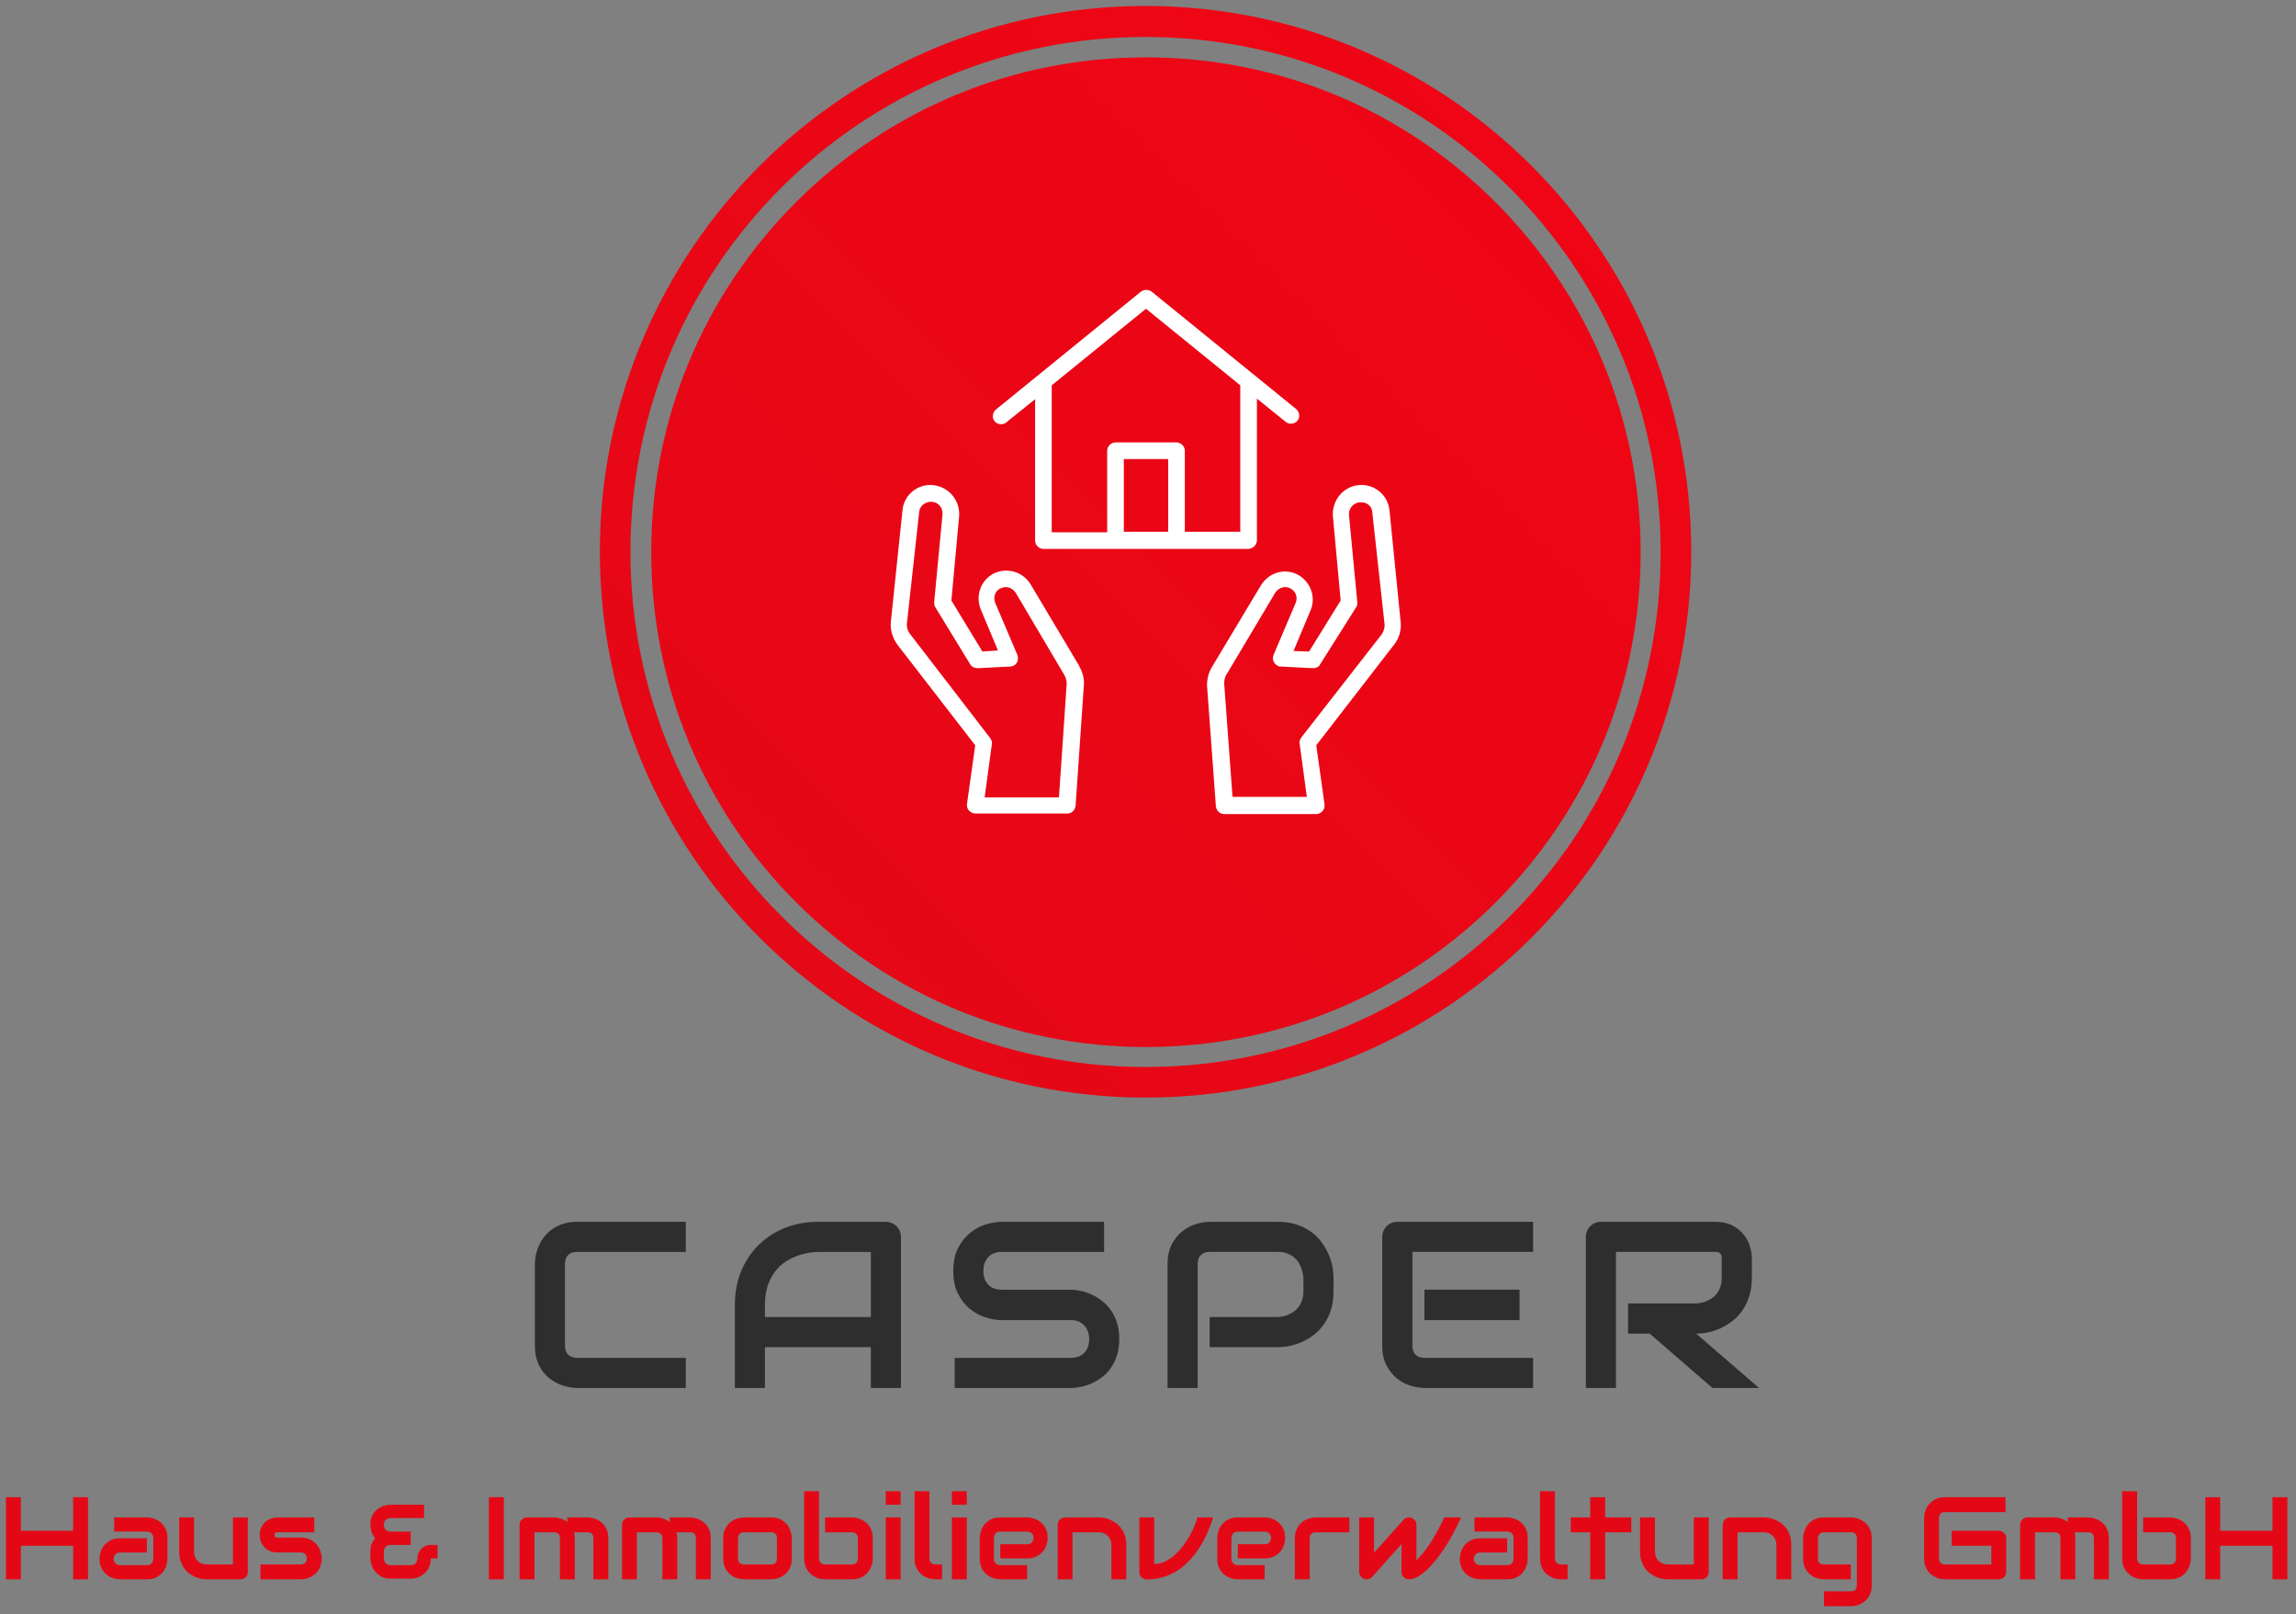 <svg clip-rule="evenodd" fill-rule="evenodd" stroke-linejoin="round" stroke-miterlimit="2" viewBox="0 0 14425 10138" xmlns="http://www.w3.org/2000/svg" xmlns:xlink="http://www.w3.org/1999/xlink"><rect x="0" y="0" width="14425" height="10138" fill="#808080" stroke="none"/><linearGradient id="a" gradientTransform="matrix(6859.24 -6859.24 6859.24 6859.24 3768.76 6896.74)" gradientUnits="userSpaceOnUse" x1="0" x2="1" y1="0" y2="0"><stop offset="0" stop-color="#e40816"/><stop offset=".05" stop-color="#e40816"/><stop offset=".95" stop-color="#f00515"/><stop offset="1" stop-color="#f00515"/></linearGradient><g fill-rule="nonzero"><path d="m9395.54 1269.96c-586.764-586.764-1368.26-909.612-2198.44-909.612-830.181 0-1609.12 322.848-2195.88 909.612-586.764 586.764-909.612 1368.26-909.612 2198.44 0 830.181 322.848 1611.68 909.612 2198.44 586.764 586.764 1368.26 909.612 2198.44 909.612 830.181 0 1611.68-322.848 2198.44-909.612 586.764-586.764 909.612-1368.26 909.612-2198.44 0-830.181-325.41-1611.68-912.174-2198.44z" fill="url(#a)"/><path d="m7197.1 37.5c-1893.53 0-3428.34 1534.81-3428.34 3428.34s1534.81 3428.34 3428.34 3428.34 3428.34-1534.81 3428.34-3428.34-1532.25-3428.34-3428.34-3428.34zm0 6664.51c-1785.91 0-3236.17-1447.69-3236.17-3236.17s1450.25-3233.61 3236.17-3233.61c1785.91 0 3236.17 1447.69 3236.17 3236.17s-1447.69 3233.61-3236.17 3233.61z" fill="url(#a)"/><path d="m8729.51 3204.07c-10.453-97.553-97.554-167.234-195.108-156.782-97.553 10.452-167.235 97.553-160.266 195.107l48.776 529.577-198.591 320.533-97.554-3.484 108.006-257.82c34.841-83.617-3.484-181.171-83.617-222.98-83.618-41.808-181.171-10.452-229.948 69.681l-303.113 505.189c-24.389 38.325-34.841 80.133-34.841 121.942l55.745 759.525c3.484 27.873 24.389 48.777 52.261 48.777h578.354c27.872 0 52.261-24.389 52.261-52.261v-6.968l-52.261-372.794 487.768-630.615c34.841-41.809 48.777-97.554 41.809-149.815zm-48.777 780.43-505.189 648.035c-6.968 10.452-13.936 24.388-10.452 38.324l45.293 334.47h-466.864l-52.261-710.748c0-20.904 3.484-45.293 17.42-62.713l303.113-508.673c20.905-31.356 59.229-45.293 94.07-27.872 34.841 17.42 48.777 55.745 34.841 90.585l-139.363 327.502c-10.452 27.872 0 55.745 27.873 69.681 6.968 3.484 10.452 3.484 17.42 3.484l202.075 10.452c17.421 0 38.325-6.968 45.293-24.388l226.464-358.858c6.968-10.452 6.968-20.905 6.968-31.357l-52.261-546.997c-3.484-41.809 27.873-76.649 66.197-80.133h3.485c38.324-3.485 73.165 20.904 76.649 59.229v3.484l76.649 696.811c3.484 24.389-3.484 48.777-17.42 69.682zm-2592.14 1107.93c10.452 10.452 24.388 17.42 38.324 17.42h578.354c27.873 0 48.777-20.905 52.261-48.777l52.261-759.525c3.484-41.809-10.452-83.617-31.357-121.942l-303.113-508.673c-48.777-80.133-146.33-108.006-229.948-69.681-83.617 41.809-118.458 139.363-83.617 226.464l108.006 257.82-97.554 6.968-195.107-320.533 48.777-529.577c6.968-97.554-62.713-184.655-163.751-195.107-94.07-10.452-181.171 59.229-191.623 153.298l-73.166 700.296c-6.968 52.261 10.453 108.006 41.809 149.815l487.768 630.615-52.261 372.794c0 13.936 3.485 27.872 13.937 38.325zm-369.311-1107.93c-17.42-20.905-24.388-48.777-20.904-73.166l76.649-696.811c3.484-38.325 41.809-66.198 80.134-62.714 41.808 3.485 69.681 38.325 66.197 80.134l-52.261 550.481c0 10.452 0 20.905 6.968 31.357l219.496 358.858c10.452 17.42 27.872 24.388 48.777 24.388l202.075-10.452c27.873 0 52.261-24.388 48.777-55.745 0-6.968 0-10.452-3.484-17.42l-139.362-327.502c-13.937-34.84 0-76.649 34.84-90.585 34.841-17.421 73.165-3.484 94.07 27.872l303.113 512.157c10.452 17.42 17.42 38.325 17.42 59.229l-48.777 714.232h-466.864l45.293-334.47c3.484-13.936-3.484-27.872-10.452-38.324zm2177.54-592.29v-888.436l181.172 146.331c20.904 17.42 55.745 13.936 73.165-6.968 17.42-20.905 13.936-55.745-6.968-73.165l-909.34-738.621c-20.904-13.936-45.293-13.936-66.197 0l-912.823 742.105c-20.905 17.42-24.389 52.261-6.969 73.165 17.421 20.904 52.261 24.388 73.166 6.968l181.171-146.33v888.435c0 27.872 24.388 52.261 52.261 52.261h1289.1c27.872-3.485 52.26-24.389 52.26-55.745zm-557.449-52.261h-278.725v-456.412h278.725zm104.522 0v-508.673c0-27.872-24.389-52.261-52.261-52.261h-383.247c-27.872 0-52.261 24.389-52.261 52.261v512.157h-348.405v-923.276l592.29-480.8 592.29 480.8v919.792z" fill="#fff"/><path d="m4308.47 8718.08v-189.032h-682.802c-23.951 0-42.744-7.002-56.378-20.267-13.265-13.265-19.898-32.058-19.898-56.378v-510.719c0-25.794 6.633-45.324 19.53-58.221 13.265-13.265 32.058-19.898 56.746-19.898h682.802v-189.032h-682.802c-32.426 0-61.537 4.053-87.33 12.528-25.426 8.107-48.272 19.161-67.802 32.795-19.898 14.003-36.479 29.848-50.482 47.903-14.371 17.687-25.794 36.849-34.269 56.378-8.844 19.53-15.108 39.428-19.53 59.695-4.053 19.898-5.895 38.691-5.895 56.378v512.193c0 32.427 4.053 61.905 12.16 87.699 8.475 26.163 19.161 48.64 33.163 68.538 14.003 19.53 29.847 36.48 47.535 50.114 18.055 14.002 36.848 25.057 56.378 33.901 19.898 8.843 39.796 15.107 59.694 19.161 20.267 4.053 39.06 6.264 56.378 6.264zm1351.97 0v-948.11c0-13.265-2.579-25.425-7.37-37.217-4.79-11.791-11.791-21.74-20.266-30.584-8.844-8.844-19.161-15.476-30.584-20.267-11.792-4.79-23.952-7.369-37.217-7.369h-426.337c-75.17 0-144.814 12.897-208.193 38.691-63.379 25.425-118.652 61.536-165.081 107.597-46.798 46.06-82.909 100.965-109.44 165.081-26.162 64.116-39.059 134.128-39.059 210.404v521.774h189.032v-256.097h665.114v256.097zm-854.515-445.497v-76.277c0-53.061 7.37-98.016 22.478-134.865 14.739-37.217 33.532-68.169 56.378-92.858 22.477-24.688 47.534-44.218 74.802-58.22 27.268-14.003 53.062-24.689 77.382-31.322 24.688-6.632 46.06-11.054 64.853-12.896 18.793-1.474 30.953-2.58 36.848-2.58h332.373v409.018zm2226.01 138.55c0-37.586-4.422-71.118-13.634-100.597-9.212-29.478-21.74-55.641-37.585-78.487s-33.901-42.375-54.167-58.589c-20.635-16.213-42.007-29.847-64.485-40.533-22.477-10.686-45.324-18.424-68.17-23.583s-44.218-7.738-64.484-8.475h-436.654c-36.112 0-64.116-10.318-84.014-31.69-20.267-21.003-30.216-49.745-30.216-86.225 0-35.743 9.949-64.485 30.216-86.594 19.898-21.74 47.902-32.795 84.014-32.795h643.742v-189.032h-643.742c-30.584 0-63.748 5.527-99.122 16.213-35.375 11.055-68.17 28.742-98.754 53.43-30.216 24.32-55.273 56.01-75.539 95.069-20.267 39.06-30.216 86.962-30.216 143.709s9.949 105.018 30.216 144.077c20.266 39.428 45.323 71.118 75.539 95.438 30.584 24.32 63.379 42.007 98.754 52.693 35.374 11.055 68.538 16.582 99.122 16.582h435.18c17.319 0 33.163 2.948 47.534 8.475 14.371 5.896 26.531 14.371 36.48 25.057s17.319 23.214 22.846 37.585c5.159 14.74 8.107 30.584 8.107 48.272 0 35.743-10.318 64.484-30.216 85.856-20.266 21.373-48.64 32.059-84.751 32.059h-729.967v189.032h729.967c20.266 0 42.007-2.579 64.853-7.37 23.215-4.79 45.692-12.16 68.17-22.477 22.477-10.318 43.849-23.215 64.853-39.428 20.635-15.845 39.059-35.375 54.535-58.221 15.477-22.477 28.005-49.008 37.586-78.855 9.212-29.847 14.002-63.379 14.002-100.596zm1346.07-299.946v-85.857c0-23.215-2.579-48.272-7.738-74.803-5.527-26.162-14.003-52.324-26.163-78.487-11.791-25.794-26.899-50.851-44.955-74.434-18.055-23.951-40.164-44.955-66.327-63.01-25.794-18.056-55.641-32.795-89.91-43.85-33.9-10.686-72.223-16.213-114.967-16.213h-427.81c-26.162 0-54.904 4.79-85.857 14.002-30.953 9.581-59.694 24.689-86.225 45.692-26.531 21.004-48.64 48.272-66.327 82.172-17.688 33.901-26.531 75.171-26.531 123.811v777.87h189.401v-777.87c0-24.689 6.632-43.85 19.529-56.747 13.266-13.265 32.427-19.898 57.484-19.898h426.336c25.057 0 46.798 4.053 65.59 12.16 18.793 8.107 35.006 19.161 48.272 33.164 13.634 14.002 23.951 30.952 31.689 50.851 7.738 19.898 12.897 41.638 15.477 65.59v85.857c0 24.319-4.054 46.06-11.792 65.221s-18.424 35.375-32.795 49.009c-14.002 13.634-30.953 24.32-50.482 32.426-19.53 8.107-41.639 12.897-65.959 14.74h-427.81v189.4h427.81c23.583 0 48.271-2.579 74.802-8.106 26.531-5.159 52.694-13.634 78.487-25.426 26.163-11.791 50.851-26.53 74.803-44.955 23.583-18.424 44.586-40.901 62.642-66.695 18.424-26.163 32.795-56.01 43.481-89.91 10.686-33.901 15.845-72.592 15.845-115.704zm1168.83 180.557v-190.875h-597.681v190.875zm85.12 426.336v-189.032h-681.328c-25.056 0-44.218-6.633-57.483-19.899-12.897-12.896-19.53-32.058-19.53-56.746v-588.838h758.341v-189.032h-852.304c-13.634 0-26.163 2.579-37.954 7.369-11.423 4.791-21.741 11.423-30.216 20.267s-15.108 18.793-19.898 30.584c-4.79 11.792-7.37 23.952-7.37 37.217v682.433c0 49.008 8.844 90.279 26.531 124.179 17.688 33.532 39.797 61.168 66.327 82.172 26.531 21.004 55.273 36.111 86.226 45.324 30.952 9.212 59.694 14.002 85.857 14.002zm1374.45-692.75v-120.863c0-23.215-4.053-48.272-12.16-74.802-7.738-26.9-21.004-51.588-39.059-74.803-18.425-22.846-42.008-42.007-71.118-57.483-29.11-15.108-64.853-22.846-106.86-22.846h-718.176c-13.634 0-26.531 2.579-37.954 7.369-11.791 4.791-21.74 11.423-30.216 20.267-8.475 8.844-15.107 18.793-19.898 30.584-5.159 11.792-7.369 23.952-7.369 37.217v948.11h189.032v-854.515h624.581c3.685 0 8.106.369 12.528.737 4.79.737 9.212 2.211 13.266 4.79 4.053 2.948 7.369 7.002 10.317 12.529 2.58 5.527 3.685 13.634 3.685 24.32v119.389c0 24.688-3.685 46.797-11.423 65.958-7.738 19.162-18.793 35.375-33.164 49.009s-31.321 24.32-50.85 32.426c-19.899 8.107-41.639 12.897-65.222 14.74h-427.81v189.401h135.97l394.278 341.216h292.577l-395.015-341.216c23.214 0 48.271-2.58 74.434-8.107 26.531-5.159 52.693-14.002 78.855-25.794 25.794-11.791 50.851-26.899 74.434-45.323 23.952-18.793 44.955-40.902 63.011-66.696 18.056-26.162 32.426-56.01 43.113-89.91 10.686-33.901 16.213-72.592 16.213-115.704z" fill="#2e2e2e"/><path d="m131.095 9615.16v-210.773h-93.595v515.878h93.595v-210.773h328.319v210.773h93.595v-515.878h-93.595v210.773zm920.842 176.135v-131.18c0-23.583-4.422-43.481-12.897-60.063-8.844-16.214-19.53-29.479-32.427-39.796-12.897-10.318-26.53-17.688-41.638-22.11-15.108-4.421-29.111-7.001-42.007-7.001h-205.615v89.173h205.615c11.423 0 21.003 3.317 28.741 10.686 7.37 7.002 11.423 16.951 11.423 29.111v130.443c0 11.792-3.685 21.372-10.686 29.11-7.001 7.37-16.582 11.423-29.478 11.423h-168.029c-11.055 0-20.635-3.316-28.742-10.317-7.738-7.001-11.792-16.213-11.792-28.742 0-11.423 3.317-21.004 10.318-28.742s16.95-11.791 29.479-11.791h168.766v-89.173h-168.766c-23.583 0-43.481 4.421-60.063 12.897-16.213 8.475-29.479 19.529-39.796 32.058-10.318 12.897-17.688 26.899-22.11 42.007-4.421 15.108-7.001 29.11-7.001 42.007 0 23.583 4.422 43.481 13.266 60.063 8.475 16.582 19.161 29.847 32.058 39.796 12.897 10.318 26.899 17.688 41.639 22.109 15.107 4.791 29.11 7.002 42.007 7.002h168.766c23.583 0 43.481-4.422 60.062-12.897 16.214-8.844 29.479-19.53 39.797-32.427 10.317-12.528 17.687-26.531 22.109-41.639 4.79-15.108 7.001-28.741 7.001-42.007zm505.192 81.804v-341.954h-93.595v295.525h-163.607c-11.423 0-22.109-1.843-31.69-5.528-9.58-3.685-18.055-9.212-25.425-15.844-7.001-7.002-12.897-15.477-16.95-25.057-4.422-9.949-6.265-21.004-6.265-33.164v-215.932h-93.595v215.932c0 21.372 2.58 40.165 8.107 57.115 5.527 16.582 12.528 31.321 21.372 44.218s19.161 23.952 30.953 32.795c12.16 8.844 24.32 16.582 37.217 22.478 12.528 5.896 25.425 9.949 38.69 12.528 12.897 2.58 25.057 4.054 36.849 4.054h211.51c6.264 0 12.528-1.106 18.056-3.685 5.527-2.211 10.686-5.528 14.739-9.949 4.422-4.054 7.738-9.212 9.949-14.74 2.579-5.895 3.685-12.16 3.685-18.792zm463.921-84.015c0-13.265-2.579-27.636-7.001-43.112-4.79-15.108-12.16-29.479-22.477-42.376-10.318-13.266-23.952-23.952-40.902-32.795-16.582-8.475-37.217-12.897-61.168-12.897h-151.447c-2.58-.369-4.422-.737-6.265-1.843-1.842-.737-3.316-2.579-4.421-4.421-1.474-2.211-1.843-5.159-2.211-9.213 0-1.842 0-3.684.368-5.895 0-2.211 1.106-4.054 2.211-5.896 1.474-1.842 3.316-2.948 6.264-4.053 2.58-1.106 6.633-1.843 11.423-1.843h229.197v-93.595h-229.934c-11.791 0-23.951 2.211-37.217 5.896-13.265 4.053-25.425 10.686-36.848 19.53-11.055 8.843-20.635 20.266-28.005 34.637s-11.054 31.69-11.054 52.693c0 10.686 1.842 22.478 5.895 35.006 4.054 12.529 10.318 23.952 19.53 34.638 8.844 11.054 20.635 19.898 35.006 27.268 14.371 7.001 32.058 10.686 52.693 10.686h144.815c23.951 0 36.48 12.528 37.953 37.585 0 12.16-3.316 21.372-9.949 28.005-6.264 6.264-15.844 9.581-28.741 9.581h-252.412v93.595h253.149c8.843 0 18.424-1.106 28.373-2.948 9.949-2.211 19.898-5.159 29.479-9.581 9.58-4.422 18.792-9.949 28.004-16.95 8.844-6.633 16.582-15.108 23.215-24.689 6.633-9.58 12.16-21.003 16.213-33.9 4.054-12.897 6.264-27.268 6.264-43.113zm728.125 0v-84.751h-42.744c-13.634 0-25.794 2.579-36.111 7.37-10.686 4.79-19.162 11.423-26.531 19.529-7.37 8.107-12.529 16.95-16.214 27.268-3.684 9.949-5.527 20.267-5.527 30.584 0 12.16-3.685 22.109-11.054 30.216-7.739 7.738-18.056 11.791-31.322 11.791h-126.39c-12.16 0-22.109-4.053-29.847-12.16-7.738-8.106-11.791-18.424-11.791-31.321v-40.533c0-12.16 3.685-22.478 11.054-30.584 7.37-8.107 17.687-12.16 30.584-12.16h127.127v-84.015h-127.127c-12.16 0-22.477-3.684-30.215-11.054-7.37-7.37-11.423-18.056-11.423-31.69-.369-5.895.737-11.423 2.579-16.582 1.843-5.158 4.79-9.58 8.475-13.633 3.685-3.685 8.107-6.633 13.266-8.844 5.158-1.842 11.054-2.948 17.318-2.948h211.142v-84.014h-211.142c-12.528 0-26.162 2.211-40.901 6.632-14.74 4.422-28.742 11.423-41.271 21.372-12.897 9.95-23.214 23.215-31.689 39.06-8.475 16.213-12.529 35.743-12.529 58.957 0 13.266 2.211 27.637 7.002 42.744 4.421 15.108 12.16 29.111 22.477 42.008-8.844 9.949-16.213 22.109-21.372 35.743-5.527 13.634-8.107 30.215-8.107 49.008v43.481c.369 12.529 2.948 26.163 8.107 40.902 4.79 14.739 12.16 28.005 22.478 40.533 10.317 12.529 23.214 22.846 39.059 31.321 15.476 8.475 34.637 12.529 56.746 12.529h127.127c8.476 0 17.319-.737 26.9-2.948 9.58-1.843 18.793-4.79 28.005-8.844 9.212-4.422 18.055-9.949 26.899-16.582 8.475-6.632 16.213-14.739 22.477-23.951 6.633-9.212 11.792-19.898 15.845-32.058 4.054-12.16 5.896-26.162 5.896-41.639l.737-.737zm416.019 131.181v-515.878h-93.595v515.878zm446.234 0v-257.939c0-13.634-1.474-26.163-4.79-37.586h84.383c12.528 0 22.109 3.317 28.005 9.581 6.264 6.264 9.212 15.845 9.212 28.005v257.939h93.595v-257.939c0-16.214-1.843-30.585-5.896-43.113-4.053-12.897-9.581-23.951-16.213-33.901-6.633-9.58-14.74-18.055-23.583-24.688-8.844-7.001-18.056-12.528-27.637-16.582-9.949-4.422-19.529-7.738-29.478-9.58-9.949-2.211-19.162-3.317-28.005-3.317h-126.759v28.742c-13.265-9.949-27.636-17.319-42.375-21.741-15.108-4.421-28.742-7.001-41.639-7.001h-168.766c-6.633 0-12.897 1.474-18.424 3.685-5.896 2.579-11.055 5.896-15.108 9.949-4.422 4.054-7.738 9.212-10.318 14.74-2.21 5.527-3.316 11.791-3.316 18.055v342.691h93.595v-295.525h121.6c12.528 0 22.109 3.317 28.742 9.581 6.264 6.264 9.58 15.845 9.58 28.005v257.939zm643.742 0v-257.939c0-13.634-1.474-26.163-4.79-37.586h84.383c12.528 0 22.109 3.317 28.373 9.581 5.896 6.264 8.844 15.845 8.844 28.005v257.939h93.595v-257.939c0-16.214-1.843-30.585-5.896-43.113-4.053-12.897-9.581-23.951-16.213-33.901-6.633-9.58-14.74-18.055-23.583-24.688-8.844-7.001-18.056-12.528-27.637-16.582-9.949-4.422-19.529-7.738-29.478-9.58-9.95-2.211-19.162-3.317-28.005-3.317h-126.759v28.742c-13.265-9.949-27.636-17.319-42.376-21.741-14.739-4.421-28.741-7.001-41.638-7.001h-168.766c-6.633 0-12.897 1.474-18.424 3.685-5.896 2.579-10.686 5.896-15.108 9.949-4.422 4.054-7.738 9.212-10.318 14.74-2.211 5.527-3.316 11.791-3.316 18.055v342.691h93.595v-295.525h121.6c12.528 0 22.109 3.317 28.742 9.581 6.264 6.264 9.58 15.845 9.58 28.005v257.939zm719.65-131.181v-126.758c0-13.266-2.211-27.637-7.001-42.745-4.791-15.476-12.16-29.847-22.478-42.744-10.317-13.265-23.951-23.951-40.533-32.795-16.95-8.475-37.217-12.897-61.169-12.897h-168.765c-12.897 0-27.268 2.58-42.376 7.001-15.476 4.422-29.847 12.16-42.744 22.478-13.266 10.318-23.952 23.951-32.795 40.533-8.844 16.951-13.266 37.217-13.266 61.169v126.758c0 23.952 4.422 44.587 13.266 61.169 8.843 16.581 19.529 30.215 32.795 40.533 12.897 10.686 27.268 18.056 42.744 22.477 15.108 4.791 29.479 7.002 42.376 7.002h168.765c8.844 0 18.056-1.106 28.005-2.948 9.949-2.211 19.898-5.159 29.479-9.581 9.949-4.422 19.161-9.949 28.005-16.95 8.843-6.633 16.582-15.108 23.583-24.689 6.632-9.58 12.16-21.003 16.213-33.9s5.896-27.268 5.896-43.113zm-93.595-126.021v126.021c0 12.16-2.948 21.372-9.212 28.005-6.265 6.264-15.845 9.581-28.374 9.581h-168.028c-12.529 0-22.109-3.317-28.374-9.581-6.632-6.633-9.949-15.845-9.949-28.005v-126.758c0-12.16 3.317-21.741 9.949-28.005 6.265-6.264 15.845-9.581 28.374-9.581h168.028c12.16 0 21.373 3.317 28.005 9.581 6.633 6.264 9.581 15.845 9.581 28.742zm602.103 126.021v-126.758c0-16.214-1.842-30.585-6.264-43.113-4.054-12.897-9.212-23.951-15.845-33.901-7.001-9.58-14.739-18.055-23.583-24.688-8.844-7.001-18.056-12.528-28.005-16.582-9.58-4.422-19.53-7.738-29.11-9.58-9.949-2.211-19.161-3.317-28.005-3.317h-168.766v93.595h168.766c11.055 0 19.898 3.317 26.899 9.949 7.002 6.633 10.318 15.845 10.318 27.637v126.758c0 11.055-3.316 20.267-9.949 27.268s-15.476 10.318-27.268 10.318h-168.766c-11.054 0-19.898-3.317-27.267-10.318-7.002-6.633-10.687-15.845-10.687-27.268v-422.283h-93.595v422.283c0 15.845 2.211 30.216 6.265 43.113 4.053 12.897 9.58 24.32 16.213 33.9 7.001 9.581 14.739 18.056 23.583 24.689 8.844 7.001 18.056 12.528 28.005 16.95 9.58 4.422 19.529 7.37 29.11 9.581 9.949 1.842 19.53 2.948 28.373 2.948h168.766c15.845 0 30.216-2.211 43.113-6.265 12.528-4.053 23.951-9.212 33.532-16.213 9.58-7.001 18.056-14.739 24.688-23.583 7.001-8.844 12.529-18.056 16.951-28.005 4.421-9.58 7.369-19.529 9.58-29.11 1.843-9.949 2.948-19.161 2.948-28.005zm175.03-337.531v-84.752h-93.595v84.752zm0 468.712v-389.12h-93.595v389.12zm260.518 0v-93.595h-42.007c-10.686 0-19.53-3.317-26.899-10.318-7.001-6.633-10.686-15.845-10.686-27.268v-422.283h-93.595v422.283c0 23.952 4.422 44.587 12.897 61.169 8.843 16.581 19.529 30.215 32.795 40.533 13.265 10.686 27.268 18.056 42.744 22.477 15.108 4.791 29.479 7.002 42.744 7.002zm155.132-468.712v-84.752h-93.595v84.752zm0 468.712v-389.12h-93.595v389.12zm508.14-260.15c0-23.583-4.422-43.481-13.266-60.063-8.475-16.214-19.161-29.479-32.058-39.796-12.897-10.318-26.899-17.688-41.638-22.11-15.108-4.421-29.111-7.001-42.008-7.001h-168.765c-23.583 0-43.481 4.422-60.063 12.897-16.214 8.844-29.479 19.53-39.797 32.427-10.317 12.897-17.687 26.531-22.109 41.639-4.79 15.107-7.001 29.11-7.001 42.007v131.18c0 23.583 4.422 43.481 12.897 60.063 8.844 16.582 19.53 29.847 32.427 39.796 12.897 10.318 26.531 17.688 41.638 22.109 15.108 4.791 29.111 7.002 42.008 7.002h168.765v-89.174h-168.028c-11.423 0-21.372-3.684-29.111-10.686-7.738-6.632-11.423-16.581-11.423-29.11v-130.443c0-11.423 3.317-21.372 10.318-29.111 7.001-7.738 16.582-11.423 29.479-11.423h168.765c11.055 0 20.267 3.317 28.374 10.318 7.738 7.001 11.423 16.582 11.423 28.742 0 11.423-3.317 21.003-10.318 29.11-7.001 7.738-16.95 11.423-29.479 11.423h-168.765v89.173h168.765c23.583 0 43.482-4.422 60.063-13.265 16.214-8.475 29.479-19.161 39.797-32.058 10.317-12.897 17.687-26.9 22.109-41.639 4.421-15.108 7.001-29.11 7.001-42.007zm493.769 260.15v-215.932c0-21.004-2.58-40.165-7.738-56.747-5.159-16.95-12.529-31.689-21.373-44.586-9.212-12.897-19.529-23.583-30.952-32.795-11.792-8.844-23.952-16.214-36.849-22.109-12.897-5.896-25.794-10.318-38.69-12.897-13.266-2.58-25.426-4.054-37.217-4.054h-211.142c-6.264 0-12.528 1.474-18.056 3.685-5.895 2.579-11.054 5.896-15.107 9.949-4.422 4.054-7.739 9.212-10.318 14.74-2.211 5.527-3.685 11.791-3.685 18.055v342.691h93.595v-295.525h163.976c11.054 0 21.74 1.843 31.321 5.528 9.58 3.684 18.056 9.212 25.425 16.213 7.001 7.001 12.897 15.108 16.95 25.057 4.422 9.58 6.265 20.635 6.265 32.795v215.932zm546.462-389.12h-99.491c-4.053 16.582-10.686 35.375-19.53 56.378-8.843 20.635-19.529 42.008-31.689 63.748-12.529 21.741-26.9 42.744-42.744 63.379-15.845 20.636-33.164 39.06-51.957 55.273-18.792 16.213-38.691 29.479-59.694 39.059-21.004 9.949-42.744 14.74-65.59 14.74v-292.577h-93.595v343.428c0 6.632 1.105 12.528 3.685 18.055 2.21 5.896 5.527 10.686 9.949 14.74 4.421 4.421 9.58 7.738 15.107 9.949 5.896 2.579 11.792 3.685 18.425 3.685 37.585 0 72.591-5.159 105.018-15.477 32.058-9.949 61.905-23.951 89.541-42.007 27.268-17.687 52.325-39.059 75.171-63.748 22.478-24.32 43.113-51.219 61.537-79.961 18.424-29.11 34.637-59.326 48.64-91.384 14.371-32.058 26.531-64.116 37.217-97.28zm451.761 128.97c0-23.583-4.053-43.481-12.897-60.063-8.475-16.214-19.161-29.479-32.058-39.796-12.897-10.318-26.899-17.688-42.007-22.11-14.739-4.421-28.742-7.001-41.639-7.001h-168.765c-23.583 0-43.481 4.422-60.063 12.897-16.214 8.844-29.847 19.53-39.797 32.427-10.317 12.897-17.687 26.531-22.109 41.639-4.79 15.107-7.001 29.11-7.001 42.007v131.18c0 23.583 4.422 43.481 12.897 60.063 8.844 16.582 19.53 29.847 32.427 39.796 12.528 10.318 26.531 17.688 41.638 22.109 15.108 4.791 29.111 7.002 42.008 7.002h168.765v-89.174h-168.028c-11.792 0-21.372-3.684-29.111-10.686-7.738-6.632-11.791-16.581-11.791-29.11v-130.443c0-11.423 3.685-21.372 10.686-29.111 7.001-7.738 16.582-11.423 29.479-11.423h168.765c11.055 0 20.267 3.317 28.005 10.318 8.107 7.001 11.792 16.582 11.792 28.742 0 11.423-3.317 21.003-10.318 29.11-7.001 7.738-16.95 11.423-29.479 11.423h-168.765v89.173h168.765c23.583 0 43.482-4.422 59.695-13.265 16.582-8.475 29.847-19.161 40.165-32.058 9.949-12.897 17.318-26.9 22.109-41.639 4.421-15.108 6.632-29.11 6.632-42.007zm403.491-35.375v-93.595h-211.142c-8.843 0-18.056 1.106-28.005 3.317-9.949 1.842-19.898 5.158-29.478 9.58-9.581 4.054-19.162 9.581-28.005 16.582-8.844 6.633-16.582 15.108-23.583 24.688-6.633 9.95-12.16 21.004-16.213 33.901-4.054 12.528-6.265 26.899-6.265 43.113v257.939h93.595v-257.939c0-12.16 3.317-21.741 9.949-28.005 6.265-6.264 15.845-9.581 28.742-9.581zm701.962-93.595h-104.65c-11.791 23.583-23.582 47.166-36.111 70.749-12.528 23.583-25.425 47.166-39.428 70.012-14.371 22.846-29.479 44.955-45.692 66.696-16.213 21.372-34.637 42.007-54.535 61.537v-222.565c0-9.212-2.58-17.687-7.739-25.794-5.158-7.738-12.16-13.265-21.372-16.95-8.843-3.685-17.687-4.79-26.899-2.948-9.212 1.843-17.319 5.896-23.952 12.529l-186.453 208.562v-221.828h-93.595v341.954c0 6.632 1.106 12.897 3.685 18.792 2.58 5.528 5.896 10.686 10.318 14.74 4.422 4.421 9.212 7.738 15.108 9.949 5.527 2.579 11.423 3.685 18.055 3.685 5.896 0 11.792-1.106 17.319-3.317 5.896-2.211 11.055-5.896 15.845-10.686l185.716-207.825v174.662c0 6.632 1.106 12.897 3.316 18.792 2.58 5.528 5.896 10.686 10.318 14.74 4.422 4.421 9.212 7.738 15.108 9.949 5.527 2.579 11.791 3.685 18.793 3.685 16.213 0 33.532-5.159 51.956-15.108s37.217-23.583 56.378-41.271c19.161-17.687 38.691-38.69 58.589-63.01 19.53-24.32 38.691-50.851 57.483-79.593 19.162-28.742 37.217-59.326 54.168-91.752 17.318-32.059 33.532-64.854 48.271-98.386zm418.23 260.15v-131.18c0-23.583-4.422-43.481-12.897-60.063-8.476-16.214-19.53-29.479-32.059-39.796-12.896-10.318-26.899-17.688-42.007-22.11-14.739-4.421-28.741-7.001-42.007-7.001h-205.246v89.173h205.246c11.792 0 21.372 3.317 28.742 10.686 7.738 7.002 11.423 16.951 11.423 29.111v130.443c0 11.792-3.685 21.372-10.318 29.11-7.001 7.37-16.95 11.423-29.847 11.423h-168.029c-11.054 0-20.266-3.316-28.373-10.317s-12.16-16.213-12.16-28.742c0-11.423 3.685-21.004 10.318-28.742 7.001-7.738 16.95-11.791 29.478-11.791h168.766v-89.173h-168.766c-23.214 0-43.481 4.421-59.694 12.897-16.582 8.475-29.847 19.529-40.165 32.058-9.949 12.897-17.319 26.899-22.109 42.007-4.422 15.108-6.633 29.11-6.633 42.007 0 23.583 4.422 43.481 12.897 60.063s19.53 29.847 32.058 39.796c12.897 10.318 26.9 17.688 42.008 22.109 14.739 4.791 28.741 7.002 41.638 7.002h168.766c23.583 0 43.481-4.422 60.063-12.897 16.582-8.844 29.847-19.53 39.796-32.427 10.318-12.528 17.688-26.531 22.478-41.639 4.422-15.108 6.633-28.741 6.633-42.007zm250.937 128.97v-93.595h-42.007c-10.686 0-19.53-3.317-26.899-10.318-7.001-6.633-10.686-15.845-10.686-27.268v-422.283h-93.595v422.283c0 23.952 4.422 44.587 12.897 61.169 8.843 16.581 19.529 30.215 32.795 40.533 13.265 10.686 27.268 18.056 42.744 22.477 15.108 4.791 29.479 7.002 42.744 7.002zm399.806-295.525v-93.595h-163.607v-126.758h-94.332v126.758h-121.969v93.595h121.969v295.525h94.332v-295.525zm486.767 248.359v-341.954h-93.595v295.525h-163.607c-11.423 0-21.74-1.843-31.689-5.528-9.581-3.685-18.056-9.212-25.426-15.844-7.001-7.002-12.897-15.477-16.95-25.057-4.053-9.949-6.264-21.004-6.264-33.164v-215.932h-93.595v215.932c0 21.372 2.579 40.165 8.106 57.115 5.528 16.582 12.529 31.321 21.373 44.218 8.843 12.897 19.161 23.952 31.321 32.795 11.791 8.844 23.951 16.582 36.848 22.478 12.529 5.896 25.426 9.949 38.691 12.528 12.897 2.58 25.425 4.054 36.848 4.054h211.51c6.633 0 12.529-1.106 18.056-3.685 5.896-2.211 10.686-5.528 14.739-9.949 4.422-4.054 7.739-9.212 9.949-14.74 2.58-5.895 3.685-12.16 3.685-18.792zm518.826 47.166v-215.932c0-21.004-2.579-40.165-7.738-56.747-5.527-16.95-12.529-31.689-21.372-44.586-9.212-12.897-19.53-23.583-30.953-32.795-11.791-8.844-23.951-16.214-36.848-22.109-12.897-5.896-25.794-10.318-38.691-12.897-13.266-2.58-25.794-4.054-37.586-4.054h-210.772c-6.265 0-12.529 1.474-18.425 3.685-5.527 2.579-10.686 5.896-15.108 9.949-4.053 4.054-7.369 9.212-9.949 14.74-2.211 5.527-3.684 11.791-3.684 18.055v342.691h93.595v-295.525h163.975c11.055 0 21.741 1.843 31.321 5.528 9.581 3.684 18.056 9.212 25.426 16.213 7.001 7.001 12.897 15.108 16.95 25.057 4.422 9.58 6.264 20.635 6.264 32.795v215.932zm505.192 37.585v-295.524c0-16.214-1.843-30.585-5.896-43.113-4.053-12.897-9.58-23.951-16.213-33.901-6.633-9.58-14.74-18.055-23.583-24.688-8.844-7.001-18.056-12.528-27.636-16.582-9.95-4.422-19.53-7.738-29.479-9.58-9.949-2.211-19.53-3.317-28.373-3.317h-168.766c-16.214 0-30.584 2.211-43.113 6.264-12.897 4.054-23.951 9.581-33.9 16.214-9.581 6.633-17.688 14.371-24.689 23.214-7.001 8.844-12.528 18.425-16.582 28.005-4.421 9.581-7.738 19.53-9.58 29.479-2.211 9.58-3.317 19.161-3.317 28.005v126.758c0 15.845 2.211 30.216 6.265 43.113 4.053 12.897 9.58 24.32 16.213 33.9 6.633 9.581 14.371 18.056 23.214 24.689 8.844 7.001 18.425 12.528 28.005 16.95 9.581 4.422 19.53 7.37 29.479 9.581 9.581 1.842 19.161 2.948 28.005 2.948h168.766v-93.595h-168.029c-12.529 0-22.109-3.317-28.374-9.581-6.632-6.633-9.949-15.845-9.949-28.005v-126.758c0-10.686 3.317-19.899 10.318-26.9 6.633-7.001 15.845-10.686 27.268-10.686h168.766c12.528 0 22.109 3.317 28.373 9.581s9.212 15.845 9.212 28.005v295.524c0 12.16-2.948 21.372-9.212 28.005-6.264 6.264-15.845 9.58-28.373 9.58h-168.766v93.595h168.766c8.843 0 18.424-1.105 28.373-2.948 9.949-2.21 19.529-5.158 29.479-9.58 9.58-4.422 18.792-9.949 27.636-16.95 8.843-6.633 16.95-15.108 23.583-24.689 6.633-9.58 12.16-21.003 16.213-33.9s5.896-27.268 5.896-43.113zm844.934-84.751v-210.773c0-6.633-1.105-12.529-3.316-18.425-2.58-5.527-5.896-10.317-9.949-14.739-4.422-4.422-9.212-7.738-15.108-10.318-5.527-2.579-11.792-3.684-18.793-3.684h-295.156v94.332h248.727v117.178h-291.102c-11.792 0-21.004-3.317-27.637-9.949-6.632-6.633-9.949-15.845-9.949-27.637v-252.78c0-12.528 3.317-22.477 9.581-28.742 6.633-6.632 15.845-9.58 28.005-9.58h380.644v-93.595h-380.644c-15.845 0-30.216 1.842-43.113 5.895-12.528 4.054-23.951 9.581-33.532 16.582-9.949 6.633-18.056 14.74-25.057 23.583-7.001 8.844-12.528 18.056-16.95 27.637-4.422 9.949-7.37 19.529-9.581 29.478-1.842 9.949-2.948 19.53-2.948 28.005v253.517c0 15.845 1.843 30.216 5.896 43.113 4.422 12.897 9.581 24.32 16.582 33.9 6.633 9.581 14.739 18.056 23.583 24.689 8.843 7.001 18.056 12.528 28.005 16.95 9.58 4.422 19.529 7.37 29.478 9.581 9.949 1.842 19.162 2.948 27.637 2.948h337.531c7.001 0 13.266-1.106 18.793-3.685 5.896-2.211 10.686-5.528 15.108-9.949 4.053-4.054 7.369-9.212 9.949-14.74 2.211-5.895 3.316-12.16 3.316-18.792zm434.443 47.166v-257.939c0-13.634-1.474-26.163-4.79-37.586h84.383c12.528 0 22.109 3.317 28.004 9.581 6.265 6.264 9.213 15.845 9.213 28.005v257.939h93.595v-257.939c0-16.214-1.843-30.585-5.896-43.113-4.054-12.897-9.581-23.951-16.214-33.901-7.001-9.58-14.739-18.055-23.583-24.688-8.843-7.001-18.055-12.528-27.636-16.582-9.949-4.422-19.53-7.738-29.479-9.58-9.949-2.211-19.161-3.317-28.004-3.317h-126.759v28.742c-13.265-9.949-27.636-17.319-42.376-21.741-15.107-4.421-28.741-7.001-41.638-7.001h-168.766c-6.633 0-12.897 1.474-18.424 3.685-5.896 2.579-11.055 5.896-15.108 9.949-4.422 4.054-7.738 9.212-10.318 14.74-2.211 5.527-3.316 11.791-3.316 18.055v342.691h93.595v-295.525h121.6c12.528 0 22.109 3.317 28.741 9.581 6.265 6.264 9.581 15.845 9.581 28.005v257.939zm725.545-131.181v-126.758c0-16.214-2.21-30.585-6.264-43.113-4.053-12.897-9.58-23.951-16.213-33.901-6.633-9.58-14.371-18.055-23.215-24.688-8.843-7.001-18.424-12.528-28.004-16.582-9.581-4.422-19.53-7.738-29.479-9.58-9.581-2.211-19.161-3.317-28.005-3.317h-168.766v93.595h168.766c11.055 0 20.267 3.317 27.268 9.949 6.633 6.633 10.317 15.845 10.317 27.637v126.758c0 11.055-3.316 20.267-9.949 27.268-6.632 7.001-15.844 10.318-27.636 10.318h-168.766c-10.686 0-19.529-3.317-26.899-10.318-7.37-6.633-10.686-15.845-10.686-27.268v-422.283h-93.595v422.283c0 15.845 1.842 30.216 5.896 43.113 4.053 12.897 9.58 24.32 16.581 33.9 6.633 9.581 14.74 18.056 23.583 24.689 8.844 7.001 18.056 12.528 27.637 16.95 9.949 4.422 19.529 7.37 29.478 9.581 9.95 1.842 19.162 2.948 28.005 2.948h168.766c16.213 0 30.584-2.211 43.113-6.265 12.897-4.053 23.951-9.212 33.9-16.213 9.581-7.001 18.056-14.739 24.689-23.583 7.001-8.844 12.528-18.056 16.95-28.005 4.053-9.58 7.37-19.529 9.212-29.11 2.211-9.949 3.316-19.161 3.316-28.005zm184.611-173.924v-210.773h-93.595v515.878h93.595v-210.773h328.319v210.773h93.595v-515.878h-93.595v210.773z" fill="#e40816"/></g></svg>
